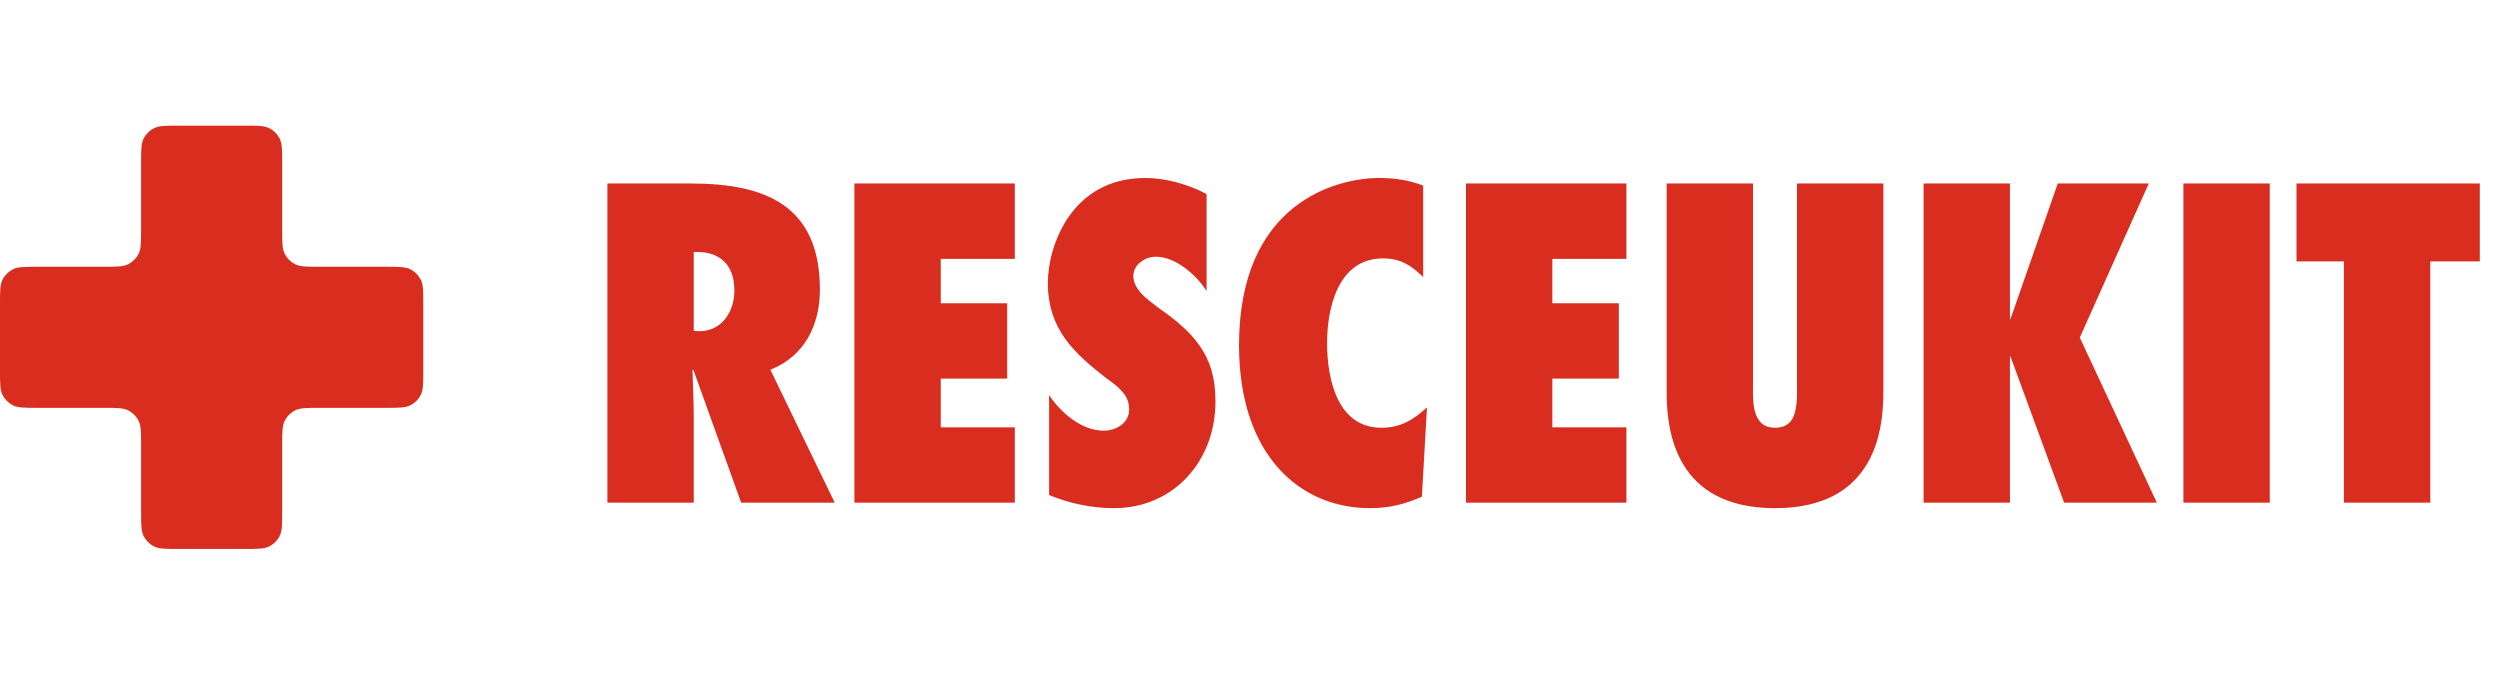 <svg xmlns="http://www.w3.org/2000/svg" fill="none" viewBox="0 0 189 51" height="51" width="189">
<path fill="#D92D20" d="M21.333 12.344C21.333 11.349 21.333 10.851 21.14 10.471C20.969 10.136 20.697 9.864 20.363 9.694C19.982 9.5 19.485 9.5 18.489 9.5H13.511C12.515 9.5 12.018 9.5 11.637 9.694C11.303 9.864 11.031 10.136 10.86 10.471C10.667 10.851 10.667 11.349 10.667 12.344V17.322C10.667 18.318 10.667 18.816 10.473 19.196C10.303 19.53 10.03 19.802 9.696 19.973C9.316 20.167 8.818 20.167 7.822 20.167H2.844C1.849 20.167 1.351 20.167 0.971 20.36C0.636 20.531 0.364 20.803 0.194 21.137C0 21.518 0 22.015 0 23.011V27.989C0 28.985 0 29.482 0.194 29.863C0.364 30.197 0.636 30.469 0.971 30.64C1.351 30.833 1.849 30.833 2.844 30.833H7.822C8.818 30.833 9.316 30.833 9.696 31.027C10.03 31.198 10.303 31.47 10.473 31.804C10.667 32.184 10.667 32.682 10.667 33.678V38.656C10.667 39.651 10.667 40.149 10.86 40.529C11.031 40.864 11.303 41.136 11.637 41.306C12.018 41.5 12.515 41.5 13.511 41.5H18.489C19.485 41.5 19.982 41.5 20.363 41.306C20.697 41.136 20.969 40.864 21.14 40.529C21.333 40.149 21.333 39.651 21.333 38.656V33.678C21.333 32.682 21.333 32.184 21.527 31.804C21.698 31.47 21.97 31.198 22.304 31.027C22.684 30.833 23.182 30.833 24.178 30.833H29.156C30.151 30.833 30.649 30.833 31.029 30.64C31.364 30.469 31.636 30.197 31.806 29.863C32 29.482 32 28.985 32 27.989V23.011C32 22.015 32 21.518 31.806 21.137C31.636 20.803 31.364 20.531 31.029 20.36C30.649 20.167 30.151 20.167 29.156 20.167L24.178 20.167C23.182 20.167 22.684 20.167 22.304 19.973C21.97 19.802 21.698 19.53 21.527 19.196C21.333 18.816 21.333 18.318 21.333 17.322V12.344Z"></path>
<path fill="#D92D20" d="M63.104 38H56.032L52.416 27.952L52.352 28.016C52.384 29.2 52.448 30.384 52.448 31.568V38H45.92V13.872H52.224C57.888 13.872 61.984 15.536 61.984 21.904C61.984 24.56 60.832 26.928 58.24 27.952L63.104 38ZM52.448 25.008L52.864 25.04C54.592 25.04 55.52 23.536 55.52 21.968C55.52 19.856 54.24 18.96 52.448 19.056V25.008ZM64.593 38V13.872H76.721V19.568H71.121V22.928H76.144V28.624H71.121V32.304H76.721V38H64.593ZM79.313 37.424V29.872C80.209 31.216 81.777 32.56 83.441 32.56C84.337 32.56 85.361 32.016 85.361 30.96C85.361 30.384 85.169 29.968 84.849 29.616C84.561 29.264 84.177 28.976 83.761 28.688C82.481 27.696 81.361 26.768 80.529 25.616C79.729 24.496 79.217 23.152 79.217 21.392C79.217 18.576 81.009 13.456 86.577 13.456C88.145 13.456 89.841 13.936 91.217 14.672V22C90.449 20.784 88.881 19.408 87.377 19.408C86.609 19.408 85.681 19.952 85.681 20.88C85.681 21.392 85.969 21.84 86.321 22.224C86.673 22.608 87.153 22.928 87.505 23.216C88.881 24.176 89.969 25.072 90.705 26.16C91.473 27.248 91.889 28.528 91.889 30.352C91.889 34.832 88.753 38.416 84.209 38.416C82.545 38.416 80.849 38.064 79.313 37.424ZM107.591 14.032V20.944C106.663 20.048 105.895 19.536 104.551 19.536C101.159 19.536 100.327 23.28 100.327 25.936C100.327 28.752 101.159 32.336 104.423 32.336C105.895 32.336 106.823 31.76 107.879 30.8L107.495 37.552C106.183 38.128 104.999 38.416 103.559 38.416C98.215 38.416 93.671 34.352 93.671 26.096C93.671 15.28 101.095 13.456 104.263 13.456C105.415 13.456 106.535 13.616 107.591 14.032ZM110.829 38V13.872H122.957V19.568H117.357V22.928H122.381V28.624H117.357V32.304H122.957V38H110.829ZM135.854 13.872H142.382V29.648C142.382 32.56 141.742 38.416 134.19 38.416C126.638 38.416 125.998 32.56 125.998 29.648V13.872H132.526V29.04C132.526 29.68 132.494 30.512 132.686 31.152C132.878 31.824 133.294 32.336 134.19 32.336C135.118 32.336 135.534 31.824 135.694 31.184C135.886 30.512 135.854 29.68 135.854 29.072V13.872ZM155.568 13.872H162.448L157.232 25.52L163.056 38H156.048L151.984 26.928H152.016H151.952V38H145.424V13.872H151.952V24.144H151.984L155.568 13.872ZM171.593 38H165.065V13.872H171.593V38ZM183.728 38H177.2V19.76H173.616V13.872H187.472V19.76H183.728V38Z"></path>
</svg>
